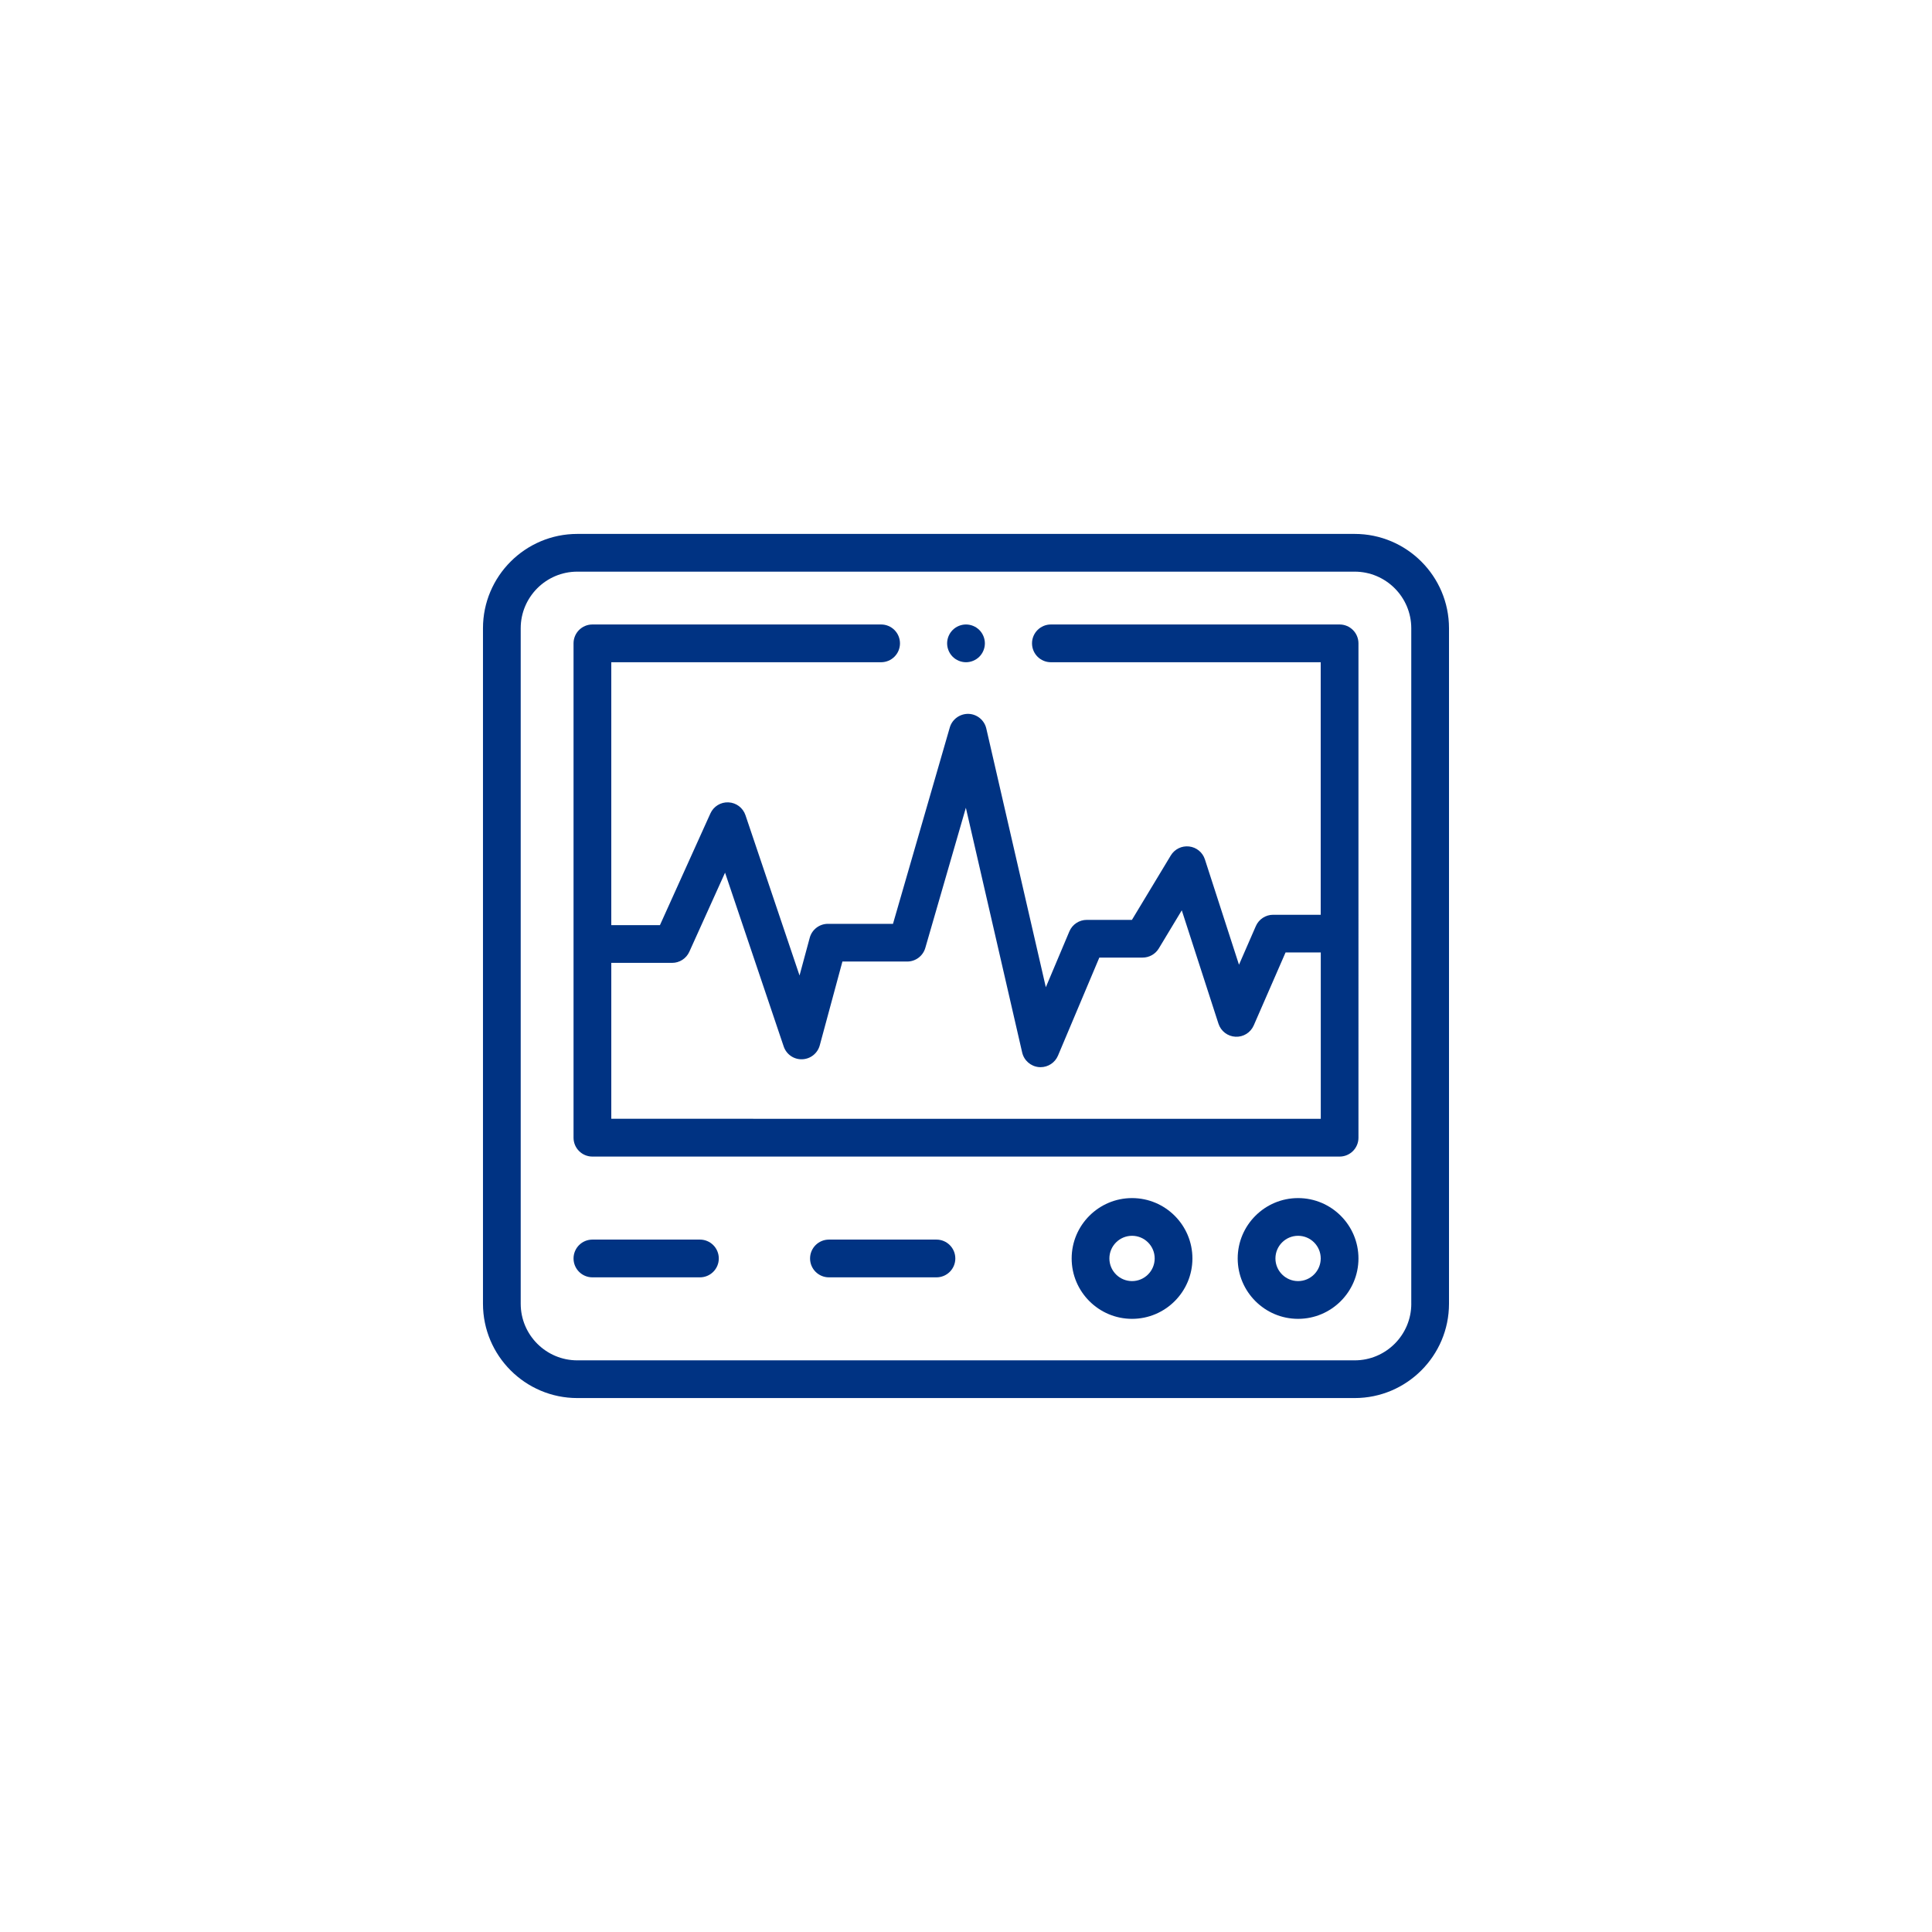 <?xml version="1.0" encoding="utf-8"?>
<!-- Generator: Adobe Illustrator 25.3.0, SVG Export Plug-In . SVG Version: 6.00 Build 0)  -->
<svg version="1.1" id="Ebene_1" xmlns="http://www.w3.org/2000/svg" xmlns:xlink="http://www.w3.org/1999/xlink" x="0px" y="0px"
	 viewBox="0 0 87 87" style="enable-background:new 0 0 87 87;" xml:space="preserve">
<style type="text/css">
	.st0{fill:#003383;}
</style>
<g id="XMLID_865_">
	<g id="XMLID_271_">
		<path id="XMLID_274_" class="st0" d="M61.003,24.043H25.997c-2.342,0-4.248,1.906-4.248,4.248v30.417
			c0,2.342,1.906,4.248,4.248,4.248h35.005c2.342,0,4.248-1.906,4.248-4.248V28.291
			C65.251,25.949,63.345,24.043,61.003,24.043z M63.552,58.709c0,1.405-1.143,2.549-2.549,2.549H25.997
			c-1.405,0-2.549-1.143-2.549-2.549V28.291c0-1.405,1.143-2.549,2.549-2.549h35.005
			c1.405,0,2.549,1.143,2.549,2.549V58.709z"/>
		<path id="XMLID_277_" class="st0" d="M50.977,53.951c-1.499,0-2.719,1.22-2.719,2.719
			c0,1.499,1.22,2.719,2.719,2.719s2.719-1.22,2.719-2.719
			C53.696,55.17,52.476,53.951,50.977,53.951z M50.977,57.689c-0.562,0-1.02-0.457-1.02-1.02
			c0-0.562,0.457-1.02,1.02-1.02s1.02,0.457,1.02,1.02
			C51.996,57.232,51.539,57.689,50.977,57.689z"/>
		<path id="XMLID_280_" class="st0" d="M58.454,53.951c-1.499,0-2.719,1.22-2.719,2.719
			c0,1.499,1.22,2.719,2.719,2.719s2.719-1.22,2.719-2.719
			C61.173,55.17,59.953,53.951,58.454,53.951z M58.454,57.689c-0.562,0-1.02-0.457-1.02-1.02
			c0-0.562,0.457-1.02,1.02-1.02s1.02,0.457,1.02,1.02
			C59.473,57.232,59.016,57.689,58.454,57.689z"/>
		<path id="XMLID_281_" class="st0" d="M31.518,55.82h-4.841c-0.469,0-0.85,0.38-0.85,0.85
			c0,0.469,0.38,0.85,0.85,0.85h4.841c0.469,0,0.85-0.38,0.85-0.85
			C32.368,56.2,31.988,55.82,31.518,55.82z"/>
		<path id="XMLID_282_" class="st0" d="M42.169,55.82h-4.841c-0.469,0-0.85,0.38-0.85,0.85
			c0,0.469,0.38,0.85,0.85,0.85h4.841c0.469,0,0.85-0.38,0.85-0.85
			C43.019,56.2,42.638,55.82,42.169,55.82z"/>
		<path id="XMLID_861_" class="st0" d="M60.323,28.121H47.323c-0.469,0-0.85,0.38-0.85,0.85
			c0,0.469,0.38,0.85,0.85,0.85h12.15v11.372h-2.142c-0.338,0-0.644,0.2-0.779,0.51
			l-0.759,1.74l-1.535-4.744c-0.102-0.317-0.38-0.544-0.711-0.582
			c-0.331-0.038-0.653,0.12-0.825,0.405l-1.75,2.901h-2.034c-0.342,0-0.65,0.205-0.783,0.519
			l-1.06,2.514l-2.681-11.651c-0.087-0.377-0.418-0.648-0.804-0.659
			c-0.383-0.008-0.732,0.241-0.84,0.613l-2.558,8.842h-2.929c-0.384,0-0.72,0.257-0.82,0.628
			l-0.459,1.698l-2.435-7.219c-0.112-0.331-0.414-0.56-0.763-0.577
			c-0.35-0.018-0.673,0.181-0.816,0.499l-2.272,5.03h-2.191V29.821H39.677
			c0.469,0,0.85-0.38,0.85-0.85c0-0.469-0.38-0.85-0.85-0.85H26.677
			c-0.469,0-0.85,0.38-0.85,0.85v22.261c0,0.469,0.38,0.85,0.85,0.85h33.646
			c0.469,0,0.85-0.38,0.85-0.85V28.971C61.173,28.502,60.792,28.121,60.323,28.121L60.323,28.121z
			 M27.527,50.382v-7.023h2.74c0.334,0,0.637-0.196,0.774-0.5l1.609-3.562l2.64,7.825
			c0.12,0.355,0.454,0.591,0.831,0.578c0.374-0.011,0.696-0.266,0.794-0.628l1.02-3.773h2.917
			c0.378,0,0.711-0.25,0.816-0.614l1.826-6.31l2.536,11.022c0.083,0.359,0.388,0.624,0.755,0.656
			c0.025,0.002,0.049,0.003,0.074,0.003c0.339,0,0.649-0.203,0.783-0.519l1.862-4.416h1.95
			c0.298,0,0.574-0.156,0.728-0.411l1.035-1.717l1.652,5.105c0.109,0.336,0.414,0.57,0.767,0.587
			c0.354,0.018,0.679-0.185,0.821-0.509l1.433-3.286h1.586v7.49H27.527z"/>
		<path id="XMLID_964_" class="st0" d="M43.5,29.821c0.223,0,0.443-0.091,0.601-0.249
			c0.158-0.158,0.249-0.377,0.249-0.601c0-0.223-0.091-0.443-0.249-0.601
			c-0.158-0.158-0.377-0.249-0.601-0.249s-0.443,0.091-0.601,0.249
			c-0.158,0.158-0.249,0.377-0.249,0.601c0,0.223,0.091,0.443,0.249,0.601
			C43.057,29.73,43.277,29.821,43.5,29.821z"/>
	</g>
</g>
</svg>
